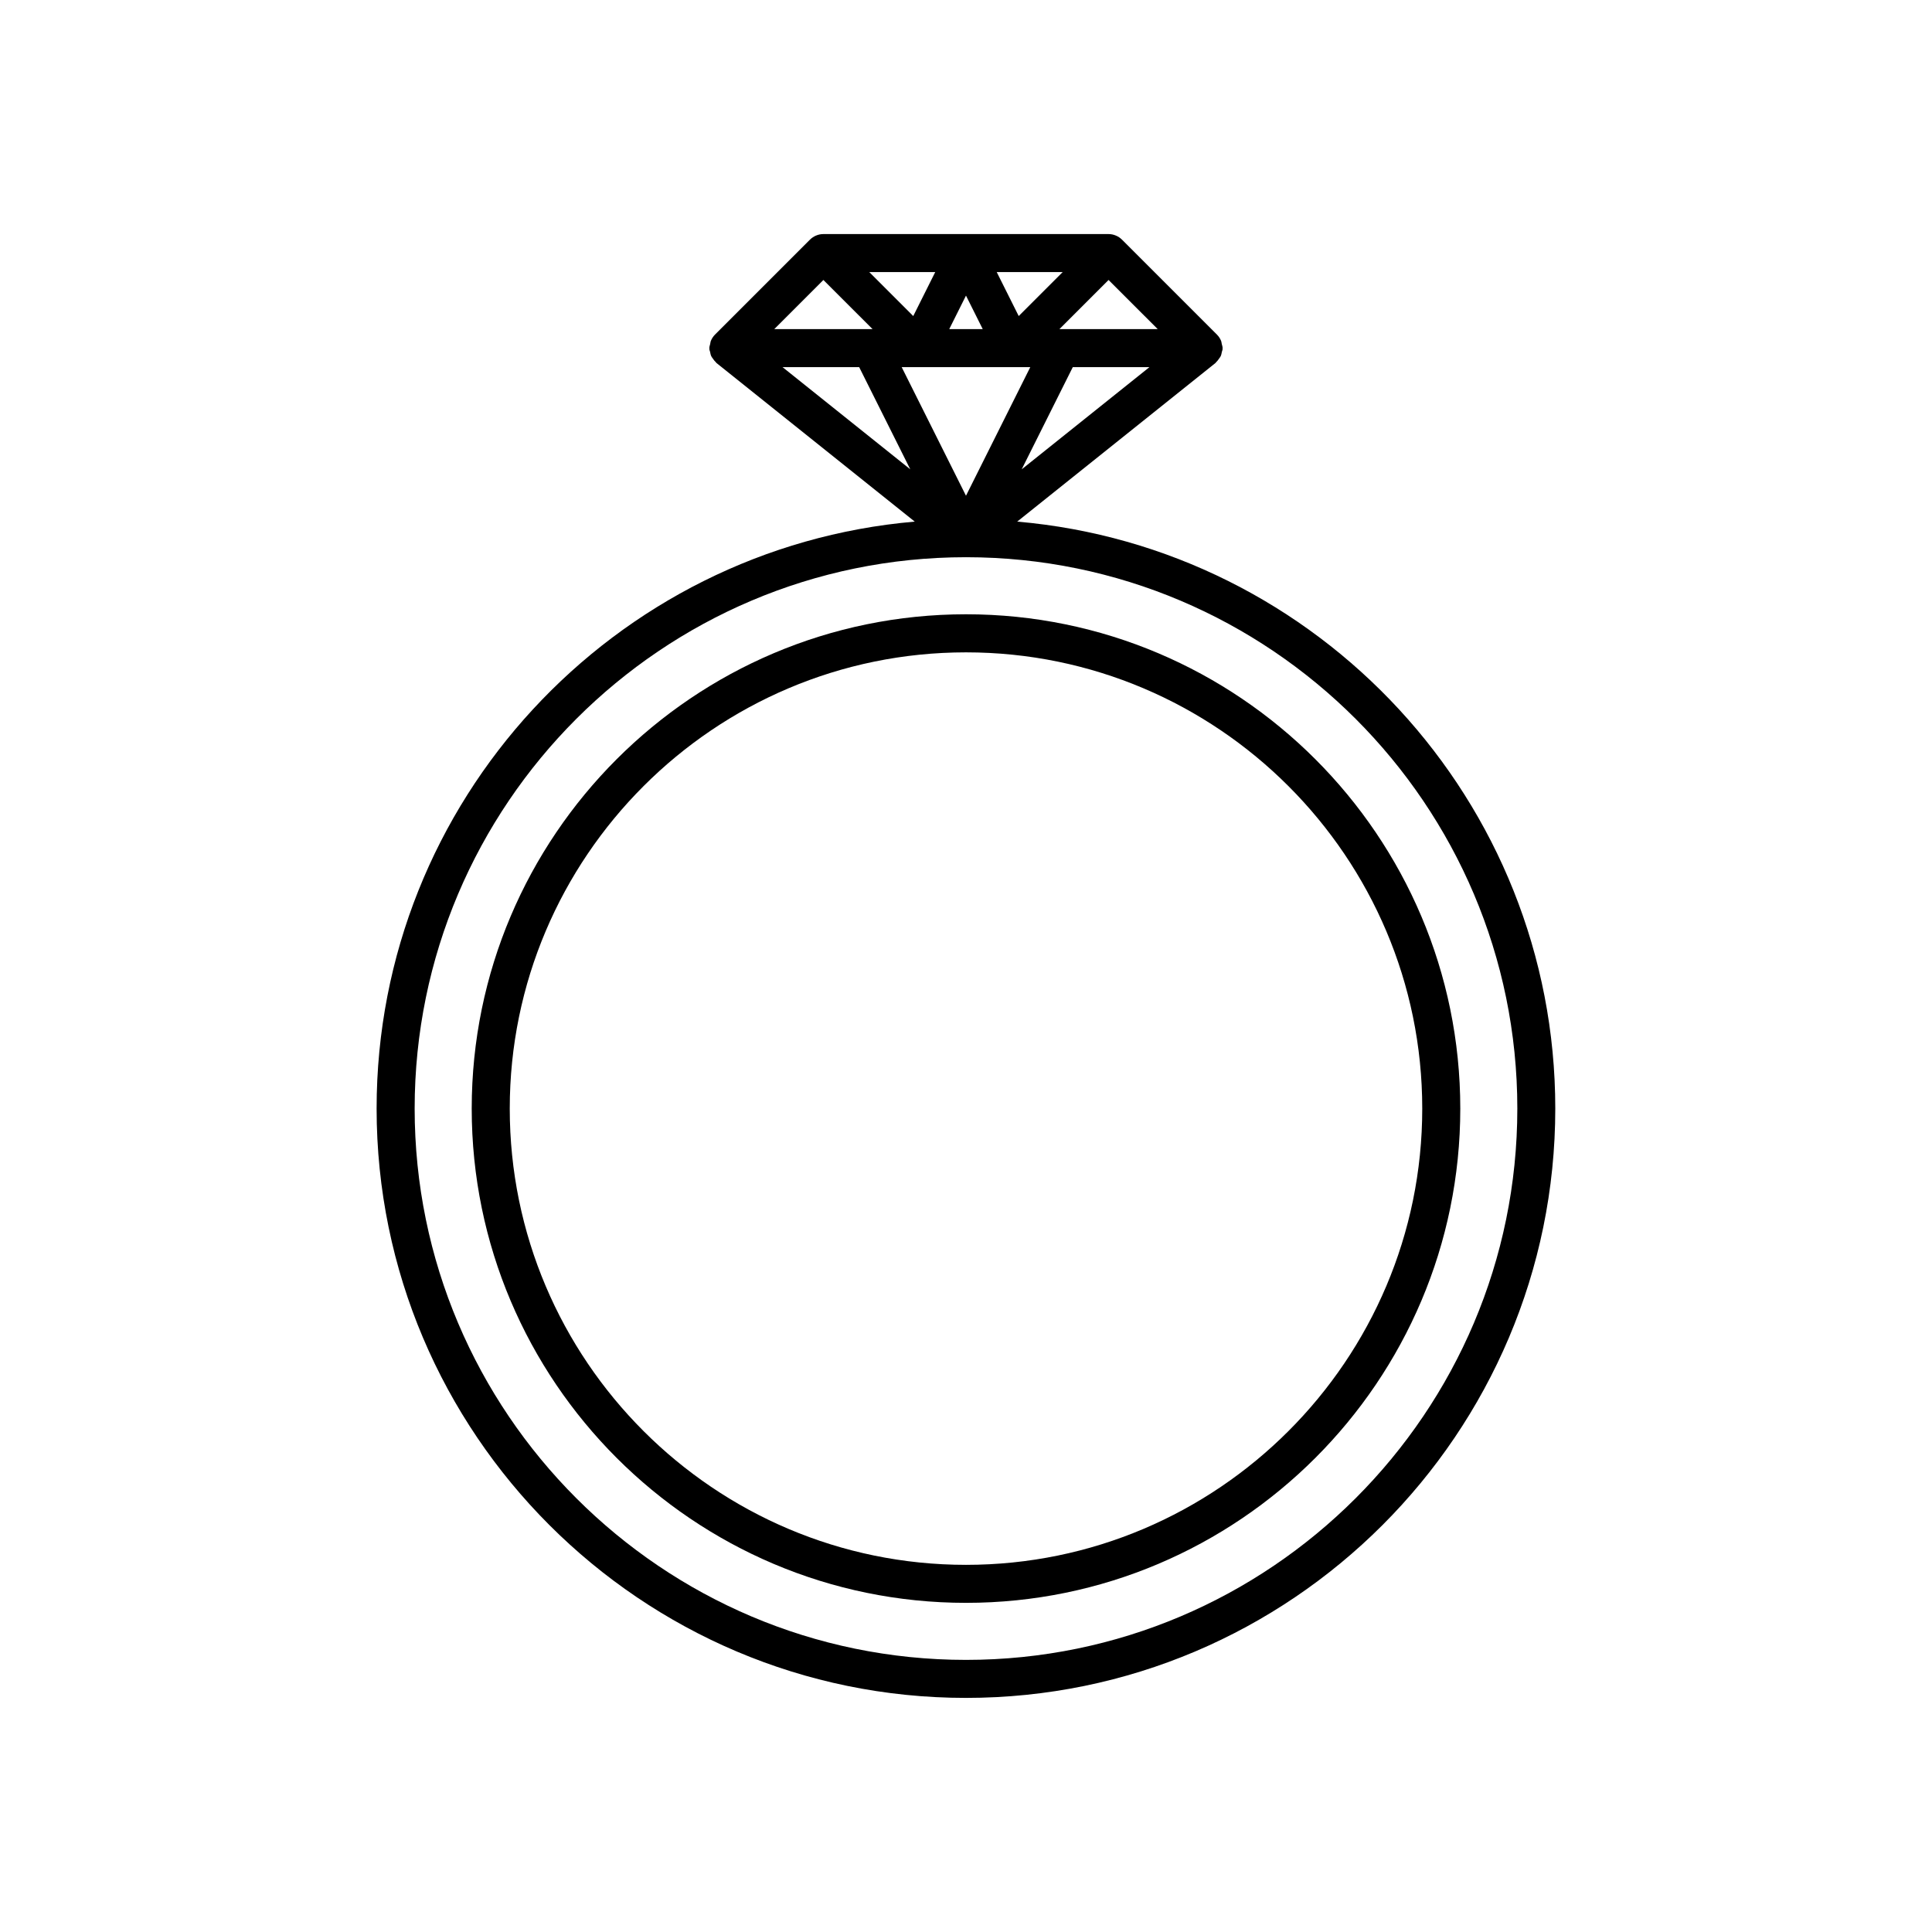 <?xml version="1.0" encoding="UTF-8"?>
<!-- Uploaded to: ICON Repo, www.iconrepo.com, Generator: ICON Repo Mixer Tools -->
<svg fill="#000000" width="800px" height="800px" version="1.1" viewBox="144 144 512 512" xmlns="http://www.w3.org/2000/svg">
 <g>
  <path d="m413.57 282.23 52.547-42.035c0.07-0.055 0.102-0.145 0.164-0.203 0.309-0.273 0.543-0.605 0.773-0.941 0.148-0.219 0.328-0.414 0.441-0.656 0.172-0.363 0.234-0.762 0.316-1.16 0.047-0.238 0.176-0.449 0.188-0.695 0.004-0.047-0.023-0.09-0.02-0.137 0-0.051 0.027-0.09 0.027-0.141 0-0.395-0.141-0.746-0.227-1.117-0.059-0.25-0.059-0.52-0.152-0.75-0.25-0.625-0.613-1.207-1.098-1.695l-25.188-25.188c-0.488-0.488-1.051-0.848-1.648-1.094-0.602-0.254-1.254-0.387-1.914-0.387h-75.57c-0.664 0-1.312 0.133-1.914 0.383-0.598 0.246-1.16 0.609-1.648 1.094l-25.188 25.188c-0.488 0.488-0.848 1.07-1.098 1.695-0.094 0.234-0.094 0.504-0.152 0.75-0.09 0.371-0.23 0.723-0.23 1.121 0 0.051 0.027 0.094 0.027 0.141s-0.023 0.09-0.02 0.137c0.012 0.246 0.141 0.457 0.188 0.695 0.082 0.395 0.145 0.797 0.316 1.16 0.113 0.242 0.293 0.438 0.441 0.656 0.23 0.336 0.465 0.668 0.773 0.941 0.066 0.059 0.098 0.148 0.164 0.203l52.547 42.035c-79.781 6.906-142.61 74.016-142.61 155.55 0 86.117 70.062 156.18 156.18 156.18 86.117 0 156.18-70.062 156.18-156.18 0.004-81.539-62.82-148.65-142.6-155.55zm1.188-13.852 13.539-27.078h20.309zm36.051-37.156h-26.055l13.027-13.027zm-25.191-15.113-11.648 11.648-5.824-11.648zm-25.621 6.227 4.441 8.887h-8.883zm-8.152-6.227-5.824 11.648-11.648-11.648zm-29.637 2.086 13.031 13.027h-26.055zm-10.824 23.102h20.309l13.539 27.078zm31.574 0h34.074l-17.035 34.078zm17.039 342.59c-80.562 0-146.11-65.543-146.11-146.11s65.543-146.11 146.11-146.11 146.11 65.543 146.11 146.11c-0.004 80.562-65.543 146.11-146.11 146.11z"/>
  <path d="m400 306.79c-72.227 0-130.99 58.762-130.99 130.99 0 72.227 58.762 130.99 130.99 130.99 72.227 0 130.99-58.762 130.99-130.99-0.004-72.23-58.766-130.99-130.99-130.99zm0 251.91c-66.672 0-120.91-54.242-120.91-120.91s54.242-120.91 120.91-120.91 120.91 54.242 120.91 120.91-54.246 120.91-120.91 120.91z"/>
 </g>
</svg>